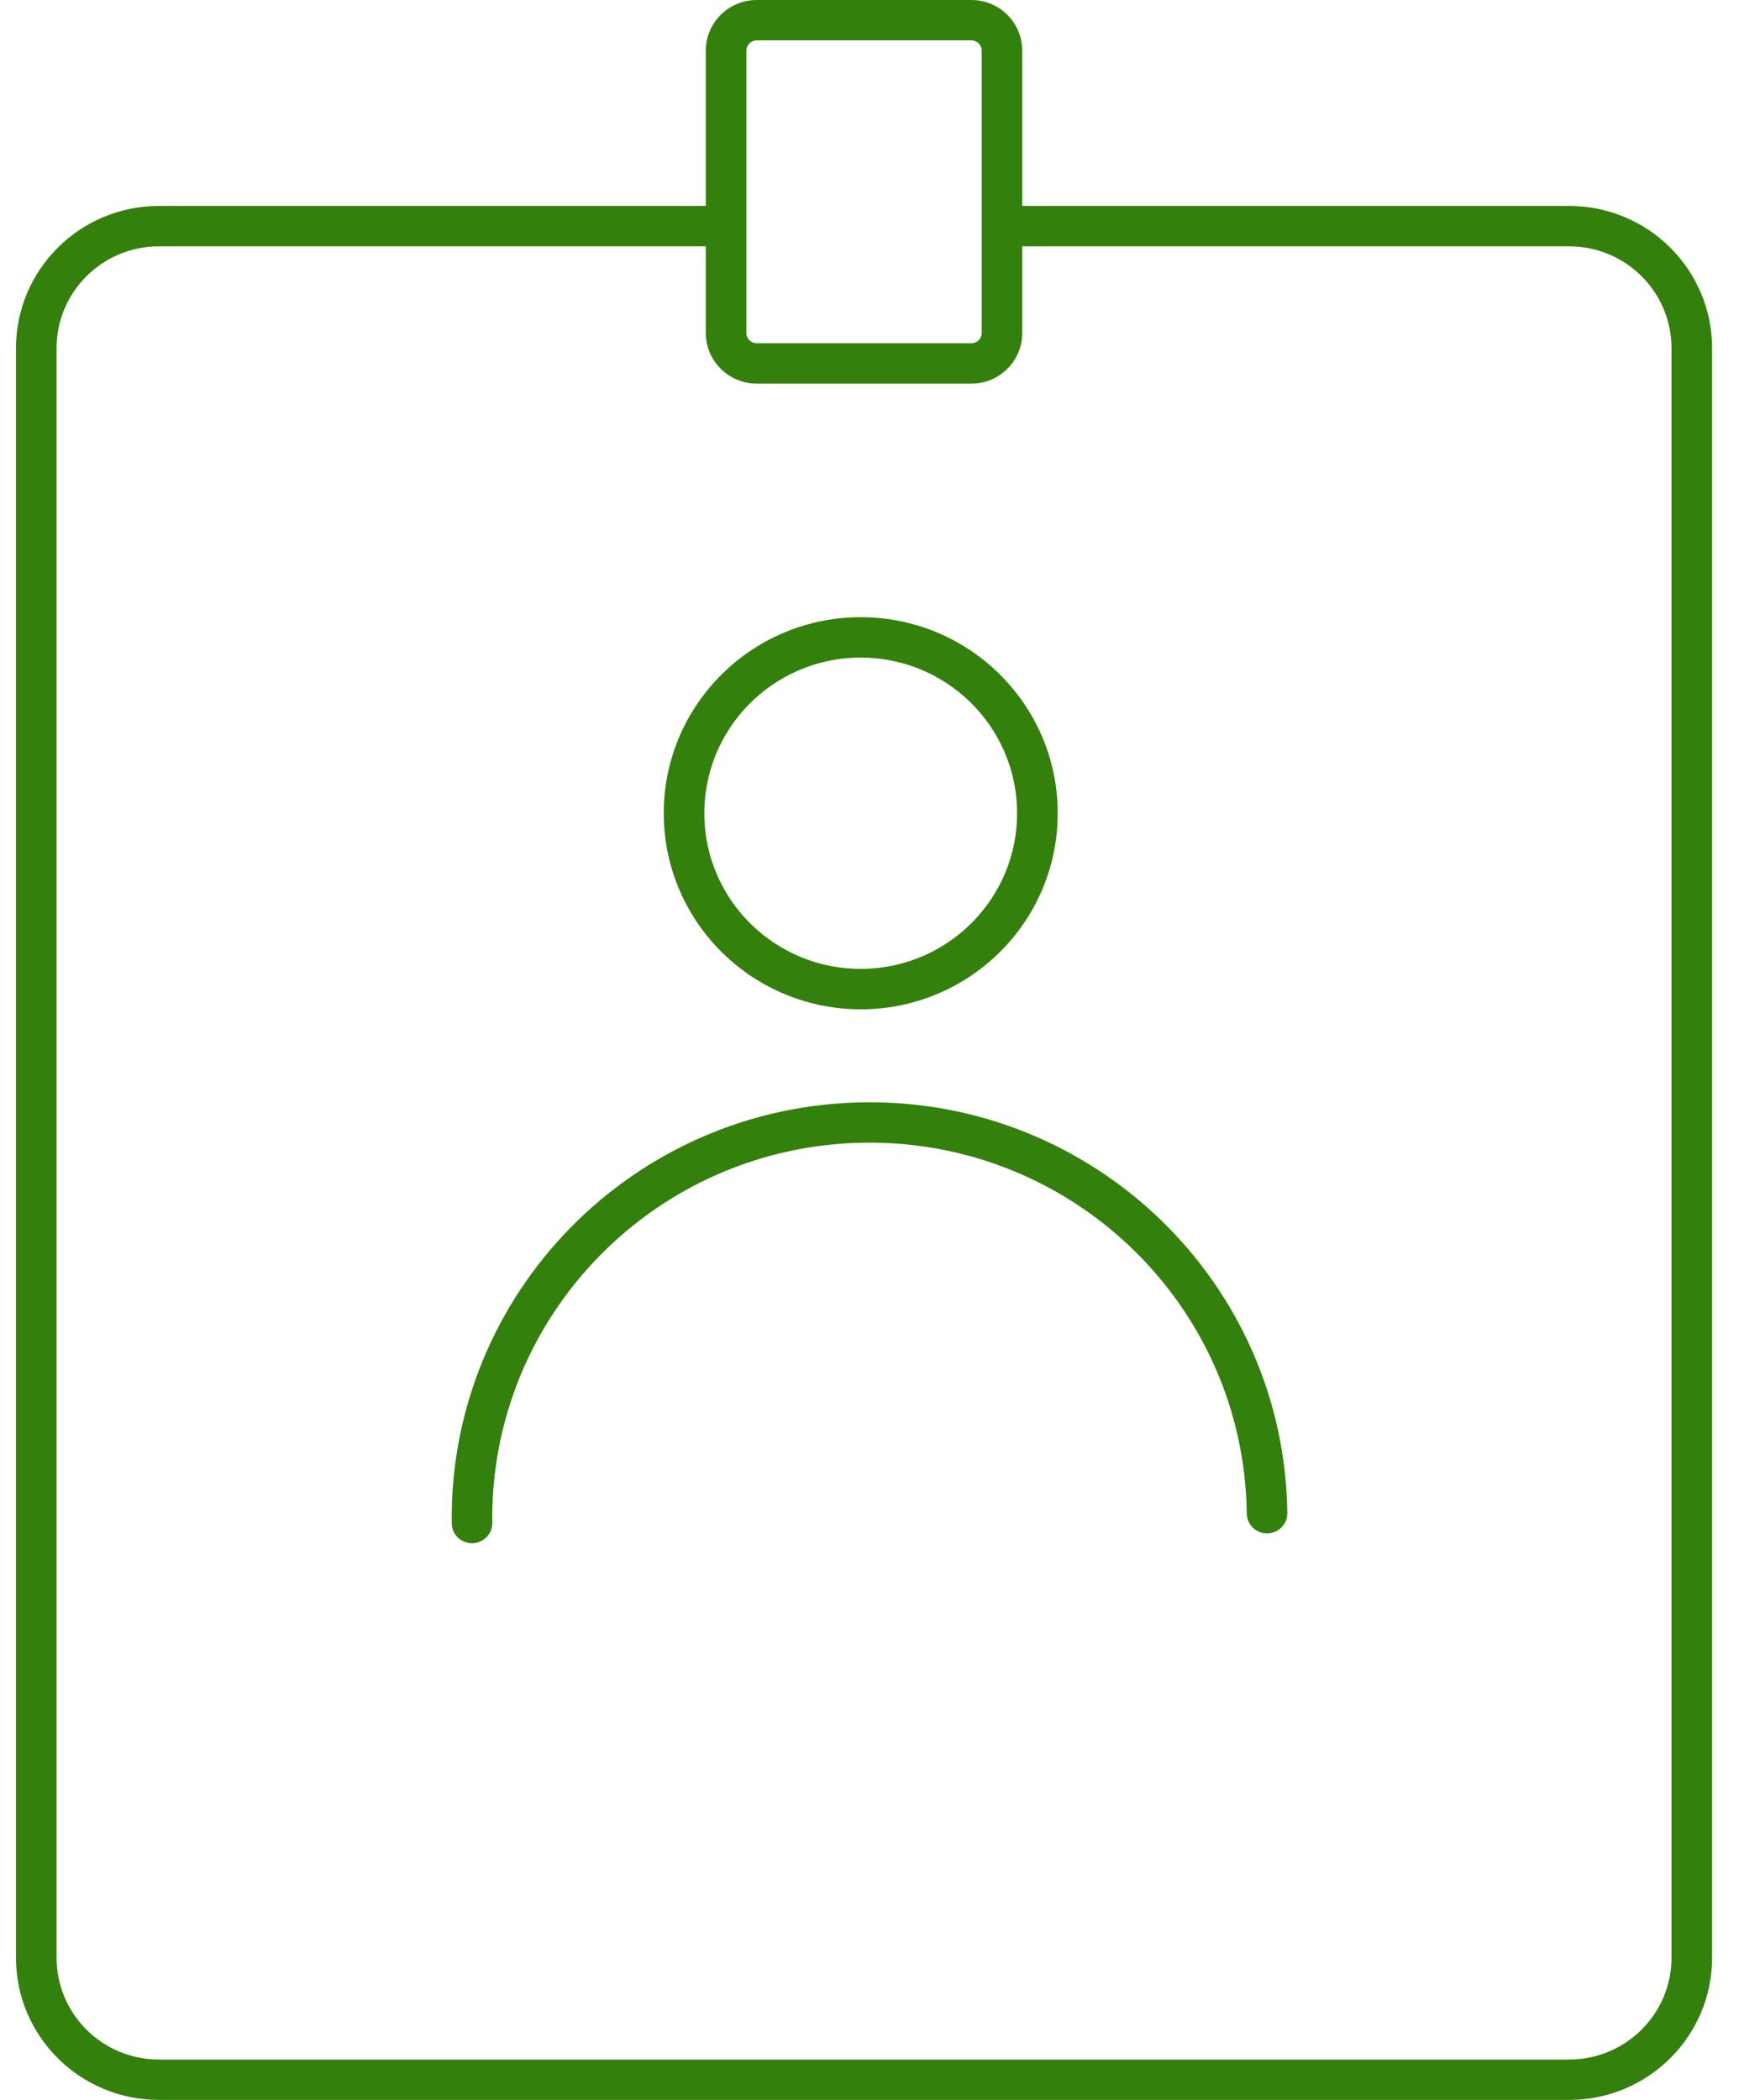 <svg width="53.0" height="64.0" preserveAspectRatio="xMinYMin meet" viewBox="0 0 53 64" xmlns="http://www.w3.org/2000/svg" version="1.0" fill-rule="evenodd" xmlns:xlink="http://www.w3.org/1999/xlink"><title>...</title><desc>...</desc><g id="group" transform="scale(1,-1) translate(0,-64)" clip="0 0 53 64"><g transform=""><g transform=" matrix(1,0,0,-1,0,64)"><g transform=""><path d="M 29.605 0 C 30.461 0 31.156 0.692 31.156 1.545 L 31.156 6.277 L 47.824 6.277 C 50.23 6.277 52.179 8.218 52.18 10.611 L 52.18 59.665 C 52.179 62.059 50.23 64 47.824 64 L 4.843 64 C 2.437 64 0.487 62.059 0.487 59.665 L 0.487 10.611 C 0.488 8.218 2.438 6.277 4.843 6.277 L 21.511 6.277 L 21.511 1.545 C 21.511 0.692 22.206 0 23.064 0 L 29.605 0 Z M 4.843 7.508 C 3.12 7.508 1.724 8.897 1.724 10.611 L 1.724 59.665 C 1.724 61.38 3.12 62.77 4.843 62.77 L 47.824 62.77 C 49.547 62.77 50.943 61.38 50.943 59.665 L 50.943 10.611 C 50.943 8.897 49.547 7.508 47.824 7.508 L 31.156 7.508 L 31.156 10.148 C 31.156 11 30.461 11.692 29.605 11.692 L 23.064 11.692 C 22.206 11.692 21.511 11 21.511 10.148 L 21.511 7.508 L 4.843 7.508 Z M 26.343 33.596 C 33.375 33.509 39.147 39.112 39.234 46.111 C 39.239 46.451 38.965 46.73 38.624 46.734 C 38.283 46.739 38.002 46.467 37.998 46.127 C 37.919 39.808 32.707 34.747 26.357 34.826 C 20.008 34.905 14.925 40.092 15.004 46.411 C 15.008 46.751 14.735 47.03 14.394 47.034 C 14.052 47.038 13.772 46.767 13.768 46.427 C 13.68 39.428 19.31 33.683 26.343 33.596 Z M 26.158 18.811 C 29.473 18.77 32.195 21.412 32.236 24.712 C 32.278 28.011 29.623 30.72 26.308 30.761 C 22.993 30.801 20.272 28.159 20.23 24.86 C 20.189 21.561 22.843 18.853 26.158 18.811 Z M 26.173 20.042 C 23.54 20.075 21.433 22.225 21.466 24.845 C 21.499 27.464 23.659 29.561 26.291 29.529 C 28.924 29.497 31.031 27.346 30.998 24.727 C 30.965 22.107 28.805 20.009 26.173 20.042 Z M 23.064 1.23 C 22.889 1.23 22.747 1.372 22.747 1.545 L 22.747 10.148 C 22.747 10.321 22.889 10.462 23.064 10.462 L 29.604 10.462 C 29.777 10.462 29.92 10.321 29.92 10.148 L 29.92 1.545 C 29.92 1.372 29.778 1.231 29.604 1.23 L 23.064 1.23 Z " style="stroke: none; stroke-linecap: butt; stroke-width: 1; fill: rgb(20%,50%,5%); fill-rule: evenodd;"/></g></g></g></g></svg>